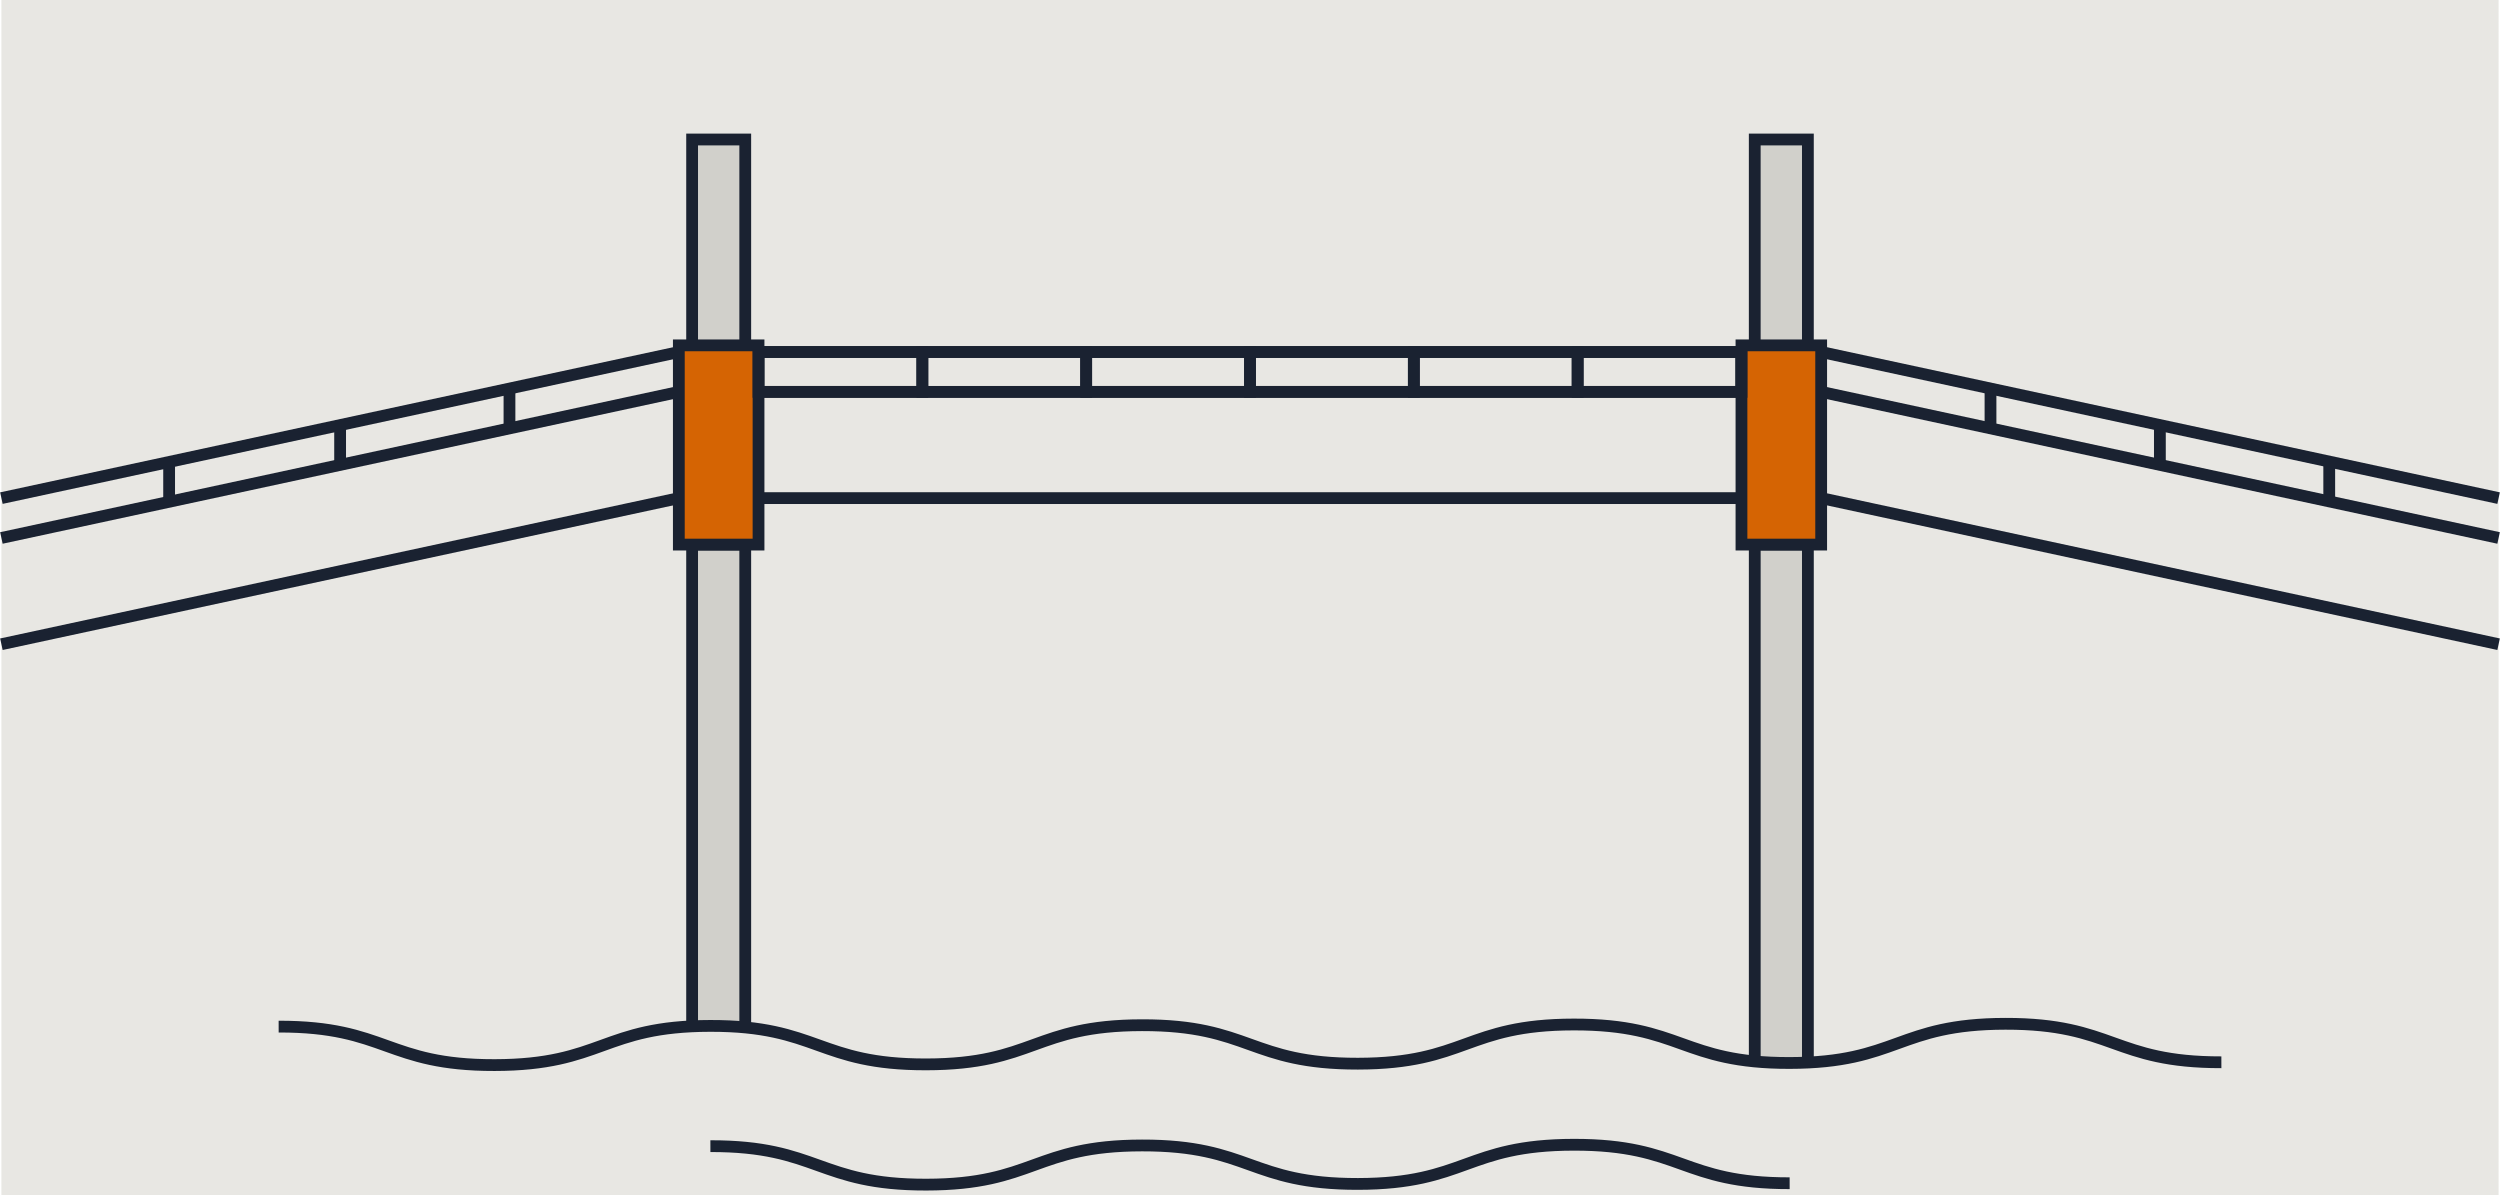 <svg xmlns="http://www.w3.org/2000/svg" xmlns:xlink="http://www.w3.org/1999/xlink" width="424" height="202.751" viewBox="0 0 424 202.751">
  <defs>
    <clipPath id="clip-path">
      <rect id="Rectangle_5227" data-name="Rectangle 5227" width="424" height="202.751" transform="translate(0.211 0.939)" fill="#fff"/>
    </clipPath>
  </defs>
  <g id="specialbrygga" transform="translate(-0.211 -0.939)" clip-path="url(#clip-path)">
    <path id="Path_2004" data-name="Path 2004" d="M423.973.939H.449V203.691H423.973Z" fill="#e8e7e3"/>
    <g id="Group_417" data-name="Group 417">
      <path id="Path_2005" data-name="Path 2005" d="M115.341,85.419.449,110.2" fill="none" stroke="#1a2231" stroke-width="2"/>
      <path id="Path_2006" data-name="Path 2006" d="M115.341,67.4.449,92.177" fill="none" stroke="#1a2231" stroke-width="2"/>
      <path id="Path_2007" data-name="Path 2007" d="M.449,85.419,115.341,60.638" fill="none" stroke="#1a2231" stroke-width="2"/>
    </g>
    <path id="Path_2008" data-name="Path 2008" d="M128.858,60.638H295.564V67.4H128.858" fill="none" stroke="#1a2231" stroke-width="2"/>
    <path id="Path_2009" data-name="Path 2009" d="M296.691,85.419H128.858" fill="none" stroke="#1a2231" stroke-width="2"/>
    <path id="Path_2010" data-name="Path 2010" d="M126.605,175.531V93.3h-9.011v81.1" fill="#d1d0cb"/>
    <path id="Path_2011" data-name="Path 2011" d="M126.605,175.531V93.3h-9.011v81.1" fill="none" stroke="#1a2231" stroke-width="2"/>
    <path id="Path_2012" data-name="Path 2012" d="M117.594,59.512V24.594h9.011V59.512" fill="#d1d0cb"/>
    <path id="Path_2013" data-name="Path 2013" d="M117.594,59.512V24.594h9.011V59.512" fill="none" stroke="#1a2231" stroke-width="2"/>
    <g id="Group_418" data-name="Group 418">
      <path id="Path_2014" data-name="Path 2014" d="M120.693,195.327c18.3-.032,18.315,6.558,36.617,6.526s18.29-6.619,36.591-6.645,18.313,6.557,36.615,6.526,18.292-6.62,36.6-6.646,18.314,6.558,36.619,6.527" fill="none" stroke="#1a2231" stroke-width="2"/>
      <path id="Path_2015" data-name="Path 2015" d="M128.858,59.512H115.341V93.3h13.517Z" fill="#d56403" stroke="#1a2231" stroke-width="2"/>
      <path id="Path_2016" data-name="Path 2016" d="M297.817,181.163V93.3h9.011v87.859" fill="#d1d0cb"/>
      <path id="Path_2017" data-name="Path 2017" d="M297.817,181.163V93.3h9.011v87.859" fill="none" stroke="#1a2231" stroke-width="2"/>
      <path id="Path_2018" data-name="Path 2018" d="M306.828,59.512V24.594h-9.011V59.512" fill="#d1d0cb"/>
      <path id="Path_2019" data-name="Path 2019" d="M306.828,59.512V24.594h-9.011V59.512" fill="none" stroke="#1a2231" stroke-width="2"/>
      <path id="Path_2020" data-name="Path 2020" d="M309.081,59.512H295.564V93.3h13.517Z" fill="#d56403" stroke="#1a2231" stroke-width="2"/>
      <path id="Path_2021" data-name="Path 2021" d="M156.643,60.638H128.858V67.4h27.785Z" fill="none" stroke="#1a2231" stroke-width="2"/>
      <path id="Path_2022" data-name="Path 2022" d="M184.426,60.638H156.641V67.4h27.785Z" fill="none" stroke="#1a2231" stroke-width="2"/>
      <path id="Path_2023" data-name="Path 2023" d="M212.211,60.638H184.426V67.4h27.785Z" fill="none" stroke="#1a2231" stroke-width="2"/>
      <path id="Path_2024" data-name="Path 2024" d="M240,60.638H212.211V67.4H240Z" fill="none" stroke="#1a2231" stroke-width="2"/>
      <path id="Path_2025" data-name="Path 2025" d="M267.779,60.638H239.995V67.4h27.784Z" fill="none" stroke="#1a2231" stroke-width="2"/>
      <path id="Path_2026" data-name="Path 2026" d="M295.564,60.638H267.779V67.4h27.785Z" fill="none" stroke="#1a2231" stroke-width="2"/>
      <path id="Path_2027" data-name="Path 2027" d="M57.895,79.787V73.029" fill="none" stroke="#1a2231" stroke-width="2"/>
      <path id="Path_2028" data-name="Path 2028" d="M86.618,73.592V66.833" fill="none" stroke="#1a2231" stroke-width="2"/>
      <path id="Path_2029" data-name="Path 2029" d="M28.895,85.787V79.029" fill="none" stroke="#1a2231" stroke-width="2"/>
      <path id="Path_2030" data-name="Path 2030" d="M309.081,85.419,423.973,110.2" fill="none" stroke="#1a2231" stroke-width="2"/>
      <path id="Path_2031" data-name="Path 2031" d="M309.081,67.4,423.973,92.177" fill="none" stroke="#1a2231" stroke-width="2"/>
      <path id="Path_2032" data-name="Path 2032" d="M423.973,85.419,309.081,60.638" fill="none" stroke="#1a2231" stroke-width="2"/>
      <path id="Path_2033" data-name="Path 2033" d="M395.25,79.224v6.8" fill="none" stroke="#1a2231" stroke-width="2"/>
      <path id="Path_2034" data-name="Path 2034" d="M366.527,79.787V73.029" fill="none" stroke="#1a2231" stroke-width="2"/>
      <path id="Path_2035" data-name="Path 2035" d="M337.8,73.592V66.833" fill="none" stroke="#1a2231" stroke-width="2"/>
      <path id="Path_2036" data-name="Path 2036" d="M47.47,175.052c18.3-.032,18.315,6.558,36.618,6.526s18.29-6.62,36.591-6.646,18.313,6.558,36.615,6.527,18.291-6.62,36.6-6.646,18.315,6.558,36.619,6.526,18.293-6.621,36.6-6.645,18.315,6.558,36.619,6.526,18.3-6.621,36.6-6.646,18.319,6.558,36.625,6.527" fill="none" stroke="#1a2231" stroke-width="2"/>
    </g>
  </g>
</svg>
